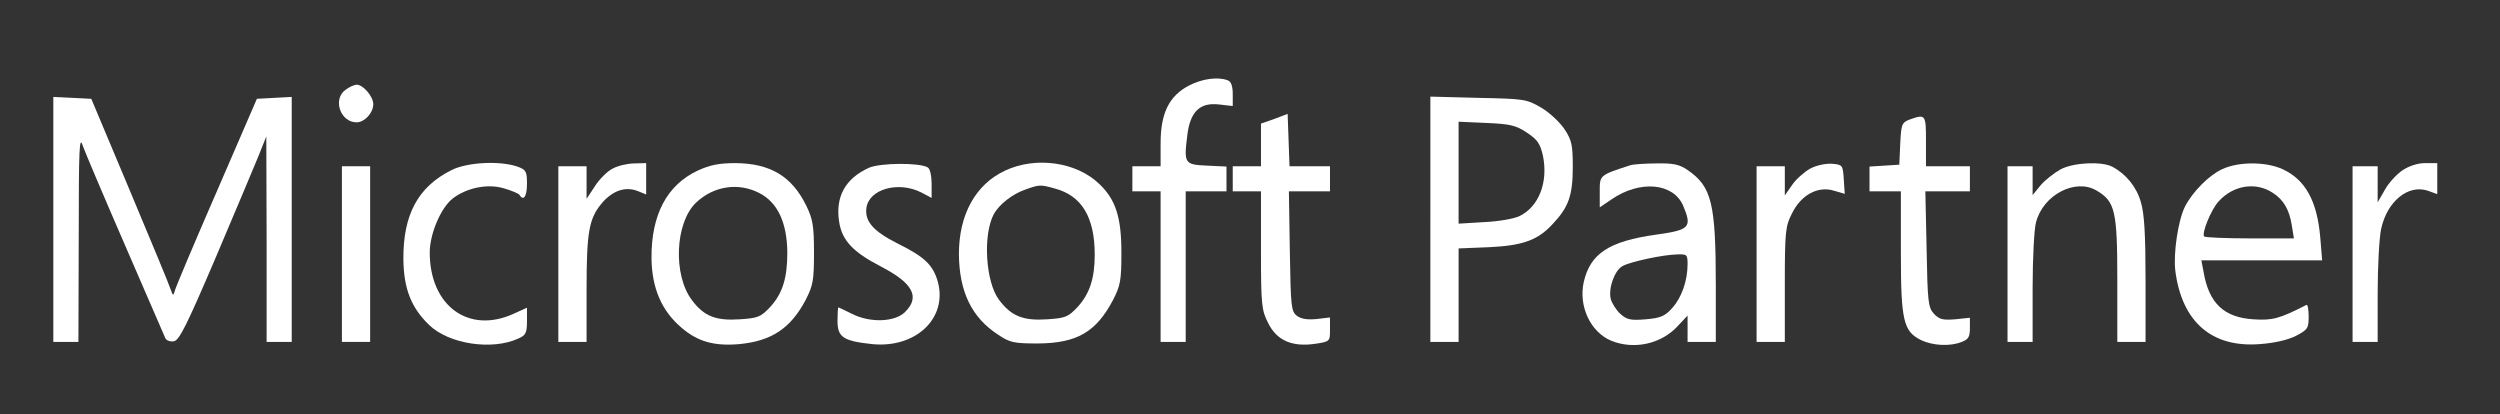 <?xml version="1.0" standalone="no"?>
<!DOCTYPE svg PUBLIC "-//W3C//DTD SVG 20010904//EN"
 "http://www.w3.org/TR/2001/REC-SVG-20010904/DTD/svg10.dtd">
<svg version="1.0" xmlns="http://www.w3.org/2000/svg"
 width="797pt" height="132pt" viewBox="0 0 797 132"
 preserveAspectRatio="xMidYMid meet">

<rect x="0" y="0" width="797" height="132" fill="#333333" stroke="none"/>

<g transform="translate(0,132) scale(0.1,-0.1)"
fill="#ffffff" stroke="none">
<path d="M3790 1047 c-63 -33 -90 -88 -90 -184 l0 -73 -45 0 -45 0 0 -40 0
-40 45 0 45 0 0 -240 0 -240 40 0 40 0 0 240 0 240 65 0 65 0 0 40 0 39 -62 3
c-72 3 -74 7 -63 96 9 76 40 106 101 99 l44 -5 0 38 c0 25 -5 40 -16 44 -32
12 -82 5 -124 -17z"/>
<path d="M1102 1034 c-42 -29 -18 -104 35 -104 25 0 53 30 53 58 0 24 -32 62
-53 62 -7 0 -23 -7 -35 -16z"/>
<path d="M170 620 l0 -390 40 0 40 0 1 333 c0 288 2 327 13 292 8 -22 69 -166
136 -320 67 -154 124 -286 127 -293 3 -7 15 -12 27 -10 17 2 41 50 132 263 61
143 122 289 137 325 l26 65 1 -327 0 -328 40 0 40 0 0 390 0 391 -56 -3 -55
-3 -129 -298 c-71 -163 -131 -305 -133 -315 -4 -15 -6 -15 -12 3 -3 11 -62
153 -130 315 l-124 295 -60 3 -61 3 0 -391z"/>
<path d="M4560 621 l0 -391 45 0 45 0 0 149 0 149 98 4 c106 5 155 22 203 75
50 53 63 91 63 180 0 71 -3 86 -27 122 -15 22 -48 53 -74 68 -46 27 -54 28
-200 31 l-153 4 0 -391z m308 276 c33 -22 42 -34 51 -74 17 -84 -13 -162 -75
-192 -16 -8 -66 -17 -111 -19 l-83 -5 0 163 0 162 89 -4 c75 -3 95 -8 129 -31z"/>
<path d="M4063 941 l-43 -15 0 -68 0 -68 -45 0 -45 0 0 -40 0 -40 45 0 45 0 0
-188 c0 -175 2 -191 23 -232 27 -55 76 -77 150 -66 47 7 47 8 47 45 l0 39 -42
-5 c-29 -3 -50 0 -63 10 -19 14 -20 29 -23 206 l-3 191 65 0 66 0 0 40 0 40
-65 0 -64 0 -3 83 -3 84 -42 -16z"/>
<path d="M6088 939 c-25 -10 -27 -15 -30 -77 l-3 -67 -47 -3 -48 -3 0 -40 0
-39 50 0 50 0 0 -195 c0 -219 8 -252 66 -280 37 -17 91 -20 128 -5 21 8 26 16
26 43 l0 34 -48 -5 c-39 -3 -50 0 -67 18 -18 20 -20 39 -23 206 l-4 184 71 0
71 0 0 40 0 40 -70 0 -70 0 0 80 c0 85 -1 87 -52 69z"/>
<path d="M1440 778 c-107 -53 -155 -142 -154 -284 1 -93 24 -154 82 -210 63
-61 201 -82 285 -43 23 10 27 18 27 55 l0 43 -42 -19 c-144 -66 -268 25 -268
195 0 59 35 142 73 172 44 34 110 48 162 33 25 -7 48 -17 51 -21 13 -22 24 -5
24 35 0 40 -3 45 -31 55 -55 19 -159 14 -209 -11z"/>
<path d="M1954 783 c-17 -8 -43 -34 -57 -56 l-27 -41 0 52 0 52 -45 0 -45 0 0
-280 0 -280 45 0 45 0 0 168 c0 186 8 227 51 277 34 38 73 51 112 36 l27 -11
0 50 0 50 -37 -1 c-21 0 -52 -7 -69 -16z"/>
<path d="M2224 776 c-98 -46 -148 -141 -147 -279 1 -95 32 -168 96 -222 51
-44 104 -59 184 -52 103 10 163 50 211 140 24 47 27 62 27 152 0 85 -4 107
-24 148 -46 95 -115 136 -226 137 -53 0 -82 -6 -121 -24z m196 -71 c59 -30 89
-94 90 -190 0 -81 -15 -130 -54 -173 -31 -33 -39 -36 -98 -40 -76 -5 -114 10
-152 61 -61 80 -54 247 13 311 56 53 134 65 201 31z"/>
<path d="M2770 785 c-75 -34 -107 -92 -95 -171 9 -60 43 -97 134 -144 102 -53
125 -97 76 -145 -32 -32 -112 -35 -170 -5 -22 11 -41 20 -42 20 -2 0 -3 -20
-3 -43 0 -52 18 -64 110 -74 139 -14 241 82 210 198 -15 54 -42 80 -129 123
-77 39 -104 70 -99 112 7 61 102 88 176 50 l32 -17 0 45 c0 25 -5 48 -12 52
-25 16 -152 15 -188 -1z"/>
<path d="M3204 776 c-94 -44 -147 -140 -147 -266 1 -119 40 -202 125 -257 37
-25 50 -28 127 -28 124 1 185 36 239 138 24 47 27 62 27 152 0 112 -18 169
-71 219 -73 70 -202 88 -300 42z m159 -57 c86 -23 127 -92 127 -211 0 -75 -16
-124 -54 -166 -31 -33 -39 -36 -98 -40 -76 -5 -114 10 -153 62 -43 57 -52 206
-17 273 17 31 59 64 99 78 47 17 49 17 96 4z"/>
<path d="M5200 794 c-102 -33 -100 -32 -100 -85 l0 -50 37 25 c91 63 198 53
229 -20 29 -69 21 -77 -86 -92 -150 -21 -210 -60 -231 -151 -17 -77 21 -159
87 -187 73 -30 161 -11 214 48 l30 32 0 -42 0 -42 45 0 45 0 0 178 c0 265 -13
317 -90 370 -26 18 -46 22 -99 21 -36 0 -73 -3 -81 -5z m180 -316 c0 -53 -19
-107 -49 -140 -23 -26 -37 -32 -85 -36 -49 -4 -60 -1 -81 18 -13 12 -26 33
-30 47 -8 34 12 91 38 105 26 14 128 36 175 37 30 1 32 -1 32 -31z"/>
<path d="M5770 782 c-19 -11 -45 -34 -57 -52 l-23 -33 0 47 0 46 -45 0 -45 0
0 -280 0 -280 45 0 45 0 0 183 c0 170 2 186 23 227 29 59 83 88 134 72 l34
-10 -3 46 c-3 46 -4 47 -38 50 -20 1 -50 -5 -70 -16z"/>
<path d="M6569 780 c-20 -11 -48 -33 -63 -50 l-26 -32 0 46 0 46 -40 0 -40 0
0 -280 0 -280 40 0 40 0 0 173 c0 94 5 189 11 209 23 87 125 140 192 101 60
-35 67 -64 67 -285 l0 -198 45 0 45 0 0 198 c0 146 -4 212 -15 248 -14 49 -48
90 -92 113 -34 17 -123 13 -164 -9z"/>
<path d="M7085 781 c-42 -19 -94 -71 -119 -119 -22 -43 -38 -150 -31 -206 21
-162 116 -245 269 -233 45 3 89 13 115 26 38 20 41 24 41 62 0 22 -3 39 -7 37
-86 -44 -108 -50 -169 -46 -94 6 -142 51 -159 151 l-7 37 192 0 193 0 -6 73
c-10 117 -48 185 -121 218 -53 24 -139 24 -191 0z m161 -76 c34 -22 52 -53 60
-102 l7 -43 -140 0 c-77 0 -142 3 -146 6 -9 10 22 86 46 112 47 52 119 63 173
27z"/>
<path d="M7659 777 c-18 -12 -44 -40 -56 -62 l-23 -40 0 58 0 57 -40 0 -40 0
0 -280 0 -280 40 0 40 0 0 155 c0 84 5 177 11 205 19 88 86 143 149 122 l30
-11 0 50 0 49 -39 0 c-23 0 -51 -9 -72 -23z"/>
<path d="M1090 510 l0 -280 45 0 45 0 0 280 0 280 -45 0 -45 0 0 -280z"/>
</g>
</svg>
